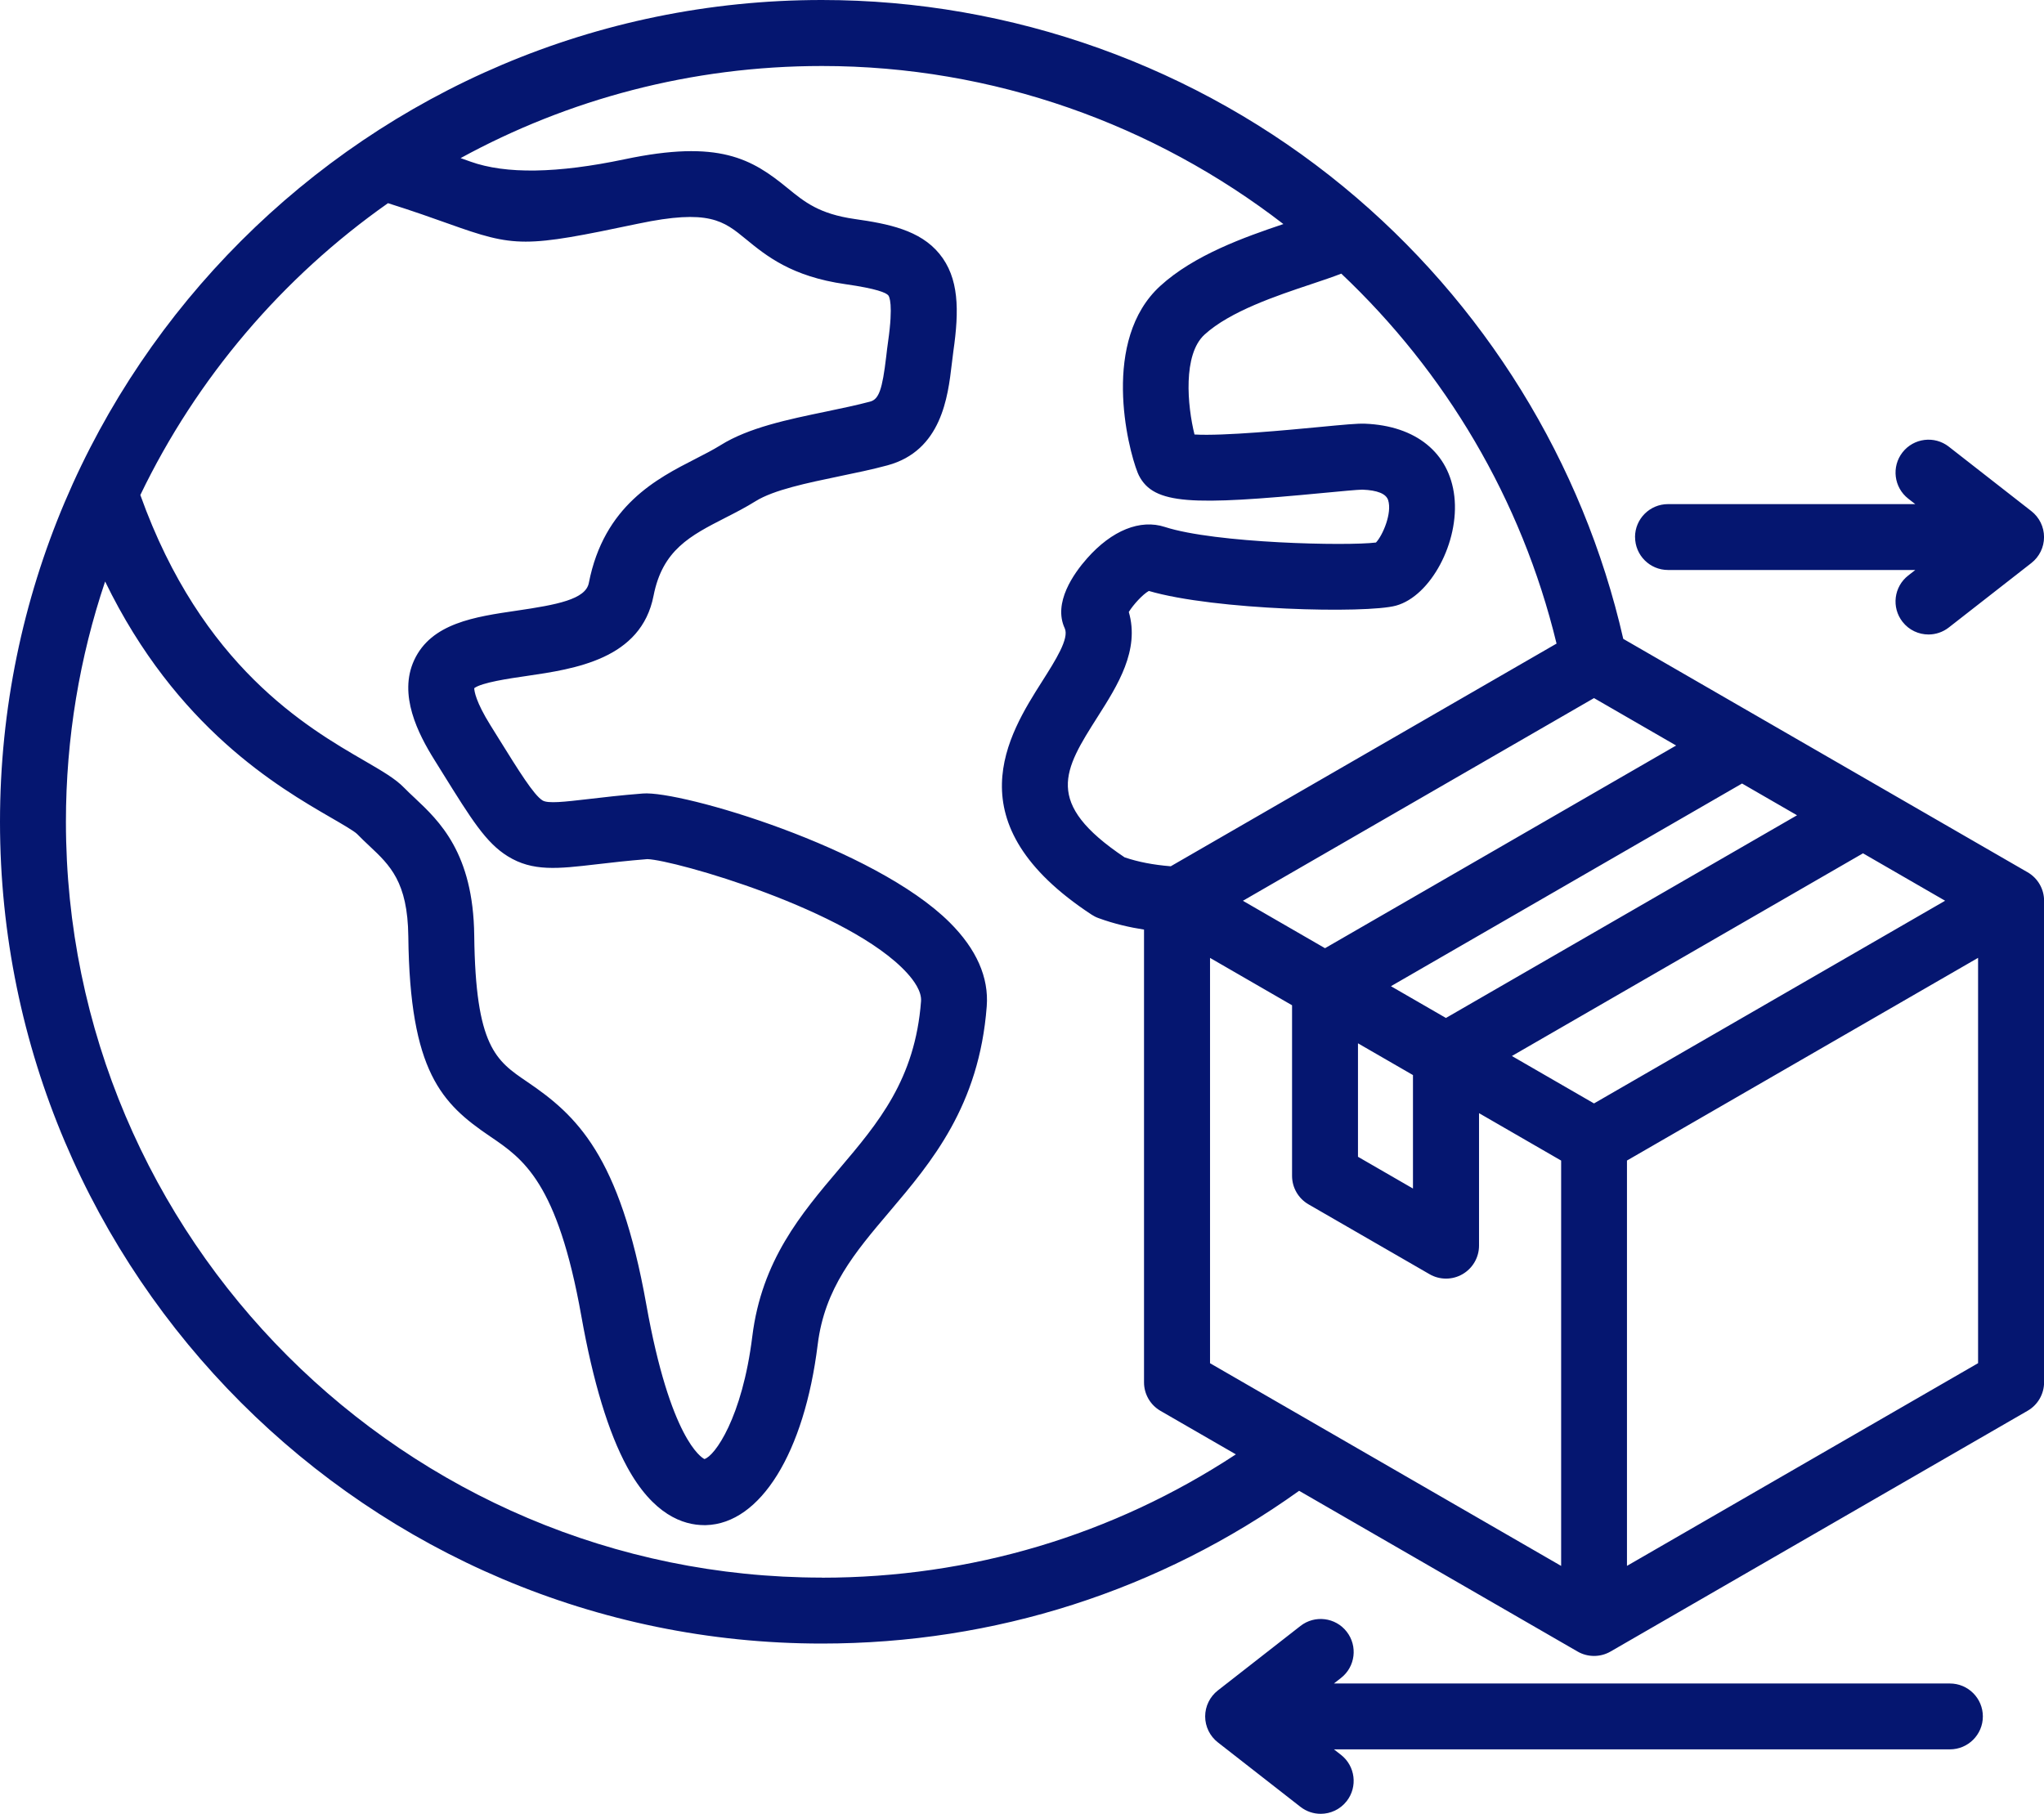<svg xmlns="http://www.w3.org/2000/svg" id="Capa_1" data-name="Capa 1" viewBox="0 0 462 410.03"><defs><style>      .cls-1 {        fill: #051670;        stroke-width: 0px;      }    </style></defs><path class="cls-1" d="M458.27,197.17l-91.37-52.75c-9.08-39.87-31.43-76.05-63.21-102.19C270.59,15,228.71,0,185.77,0,83.34,0,0,83.34,0,185.77s83.34,185.77,185.77,185.77c39.09,0,76.27-11.93,107.87-34.53l62.93,36.33c1.15.67,2.44,1,3.73,1s2.57-.33,3.73-1l94.26-54.42c2.31-1.33,3.73-3.79,3.73-6.45v-108.84c0-2.66-1.42-5.12-3.73-6.45ZM360.29,157.81l18.56,10.72-79.36,45.82-18.56-10.72,79.36-45.82ZM306.94,235.85l12.43,7.18v25.65l-12.43-7.18v-25.65ZM314.39,222.94l79.36-45.82,12.43,7.18-79.36,45.82-12.43-7.18ZM273.48,216.53l18.56,10.72v38.56c0,2.66,1.42,5.12,3.73,6.45l27.34,15.78c1.15.67,2.44,1,3.73,1s2.57-.33,3.73-1c2.3-1.33,3.73-3.79,3.73-6.45v-29.95l18.56,10.72v91.63l-79.36-45.82v-91.63h0ZM360.29,249.44l-18.56-10.72,79.36-45.82,18.56,10.72-79.36,45.82ZM351.84,145.48l-87.22,50.35c-4.03-.33-7.35-.98-10.43-2.02-18.42-12.34-13.75-19.71-6.07-31.81,4.49-7.07,9.53-15.01,7.02-23.66,1.04-1.68,3.16-3.99,4.53-4.75,14.87,4.36,49.21,5.15,55.86,3.32,7.84-2.15,14.38-14.39,13.19-24.72-1.13-9.82-8.68-15.96-20.21-16.41-1.69-.07-4.67.21-10.72.79-6.21.59-21.36,2.05-27.8,1.65-1.62-6.51-2.66-18.08,2.27-22.58,5.77-5.28,16.35-8.81,24.08-11.39,2.64-.88,4.89-1.64,6.83-2.39,23.43,22.14,40.73,50.89,48.65,83.62ZM87.7,45.93c5.81,1.83,10.08,3.36,13.62,4.62,15.18,5.43,17.19,5.43,42.94.01,15.97-3.36,19.29-.64,24.31,3.48,4.6,3.77,10.33,8.47,22.51,10.2,7.14,1.02,9.22,1.94,9.71,2.54.2.25,1.16,1.93-.06,10.45-.16,1.09-.29,2.21-.42,3.35-.88,7.48-1.66,9.67-3.62,10.2-3.03.81-6.41,1.51-9.98,2.26-8.59,1.78-17.48,3.62-23.83,7.59-1.69,1.05-3.64,2.05-5.71,3.11-8.72,4.46-20.67,10.57-24.08,28.05-.72,3.7-7.21,4.92-16.28,6.25-9.49,1.39-19.31,2.82-23.19,11.18-3.63,7.83.87,16.63,4.57,22.56l1.88,3.02c6.5,10.45,9.76,15.7,14.67,18.75,5.65,3.52,11.37,2.85,20.03,1.84,3.26-.38,6.94-.81,11.56-1.18,6.05.2,45.65,11.43,58.7,25.76,1.53,1.68,3.32,4.15,3.15,6.36-1.34,17.68-9.67,27.51-18.49,37.91-8.61,10.16-17.52,20.67-19.65,37.87-2.28,18.41-8.5,27.06-10.82,27.72-.68-.33-7.72-4.55-13.14-34.95-6.02-33.74-15.76-42.76-26.94-50.34-7.03-4.77-11.66-7.91-11.95-33.05-.21-18.67-7.9-25.89-13.51-31.16-.83-.77-1.61-1.51-2.29-2.21-2.03-2.1-4.97-3.79-9.02-6.15-12.95-7.5-36.79-21.33-50.65-60.07,12.75-26.49,32.14-49.21,55.99-65.98ZM185.77,356.63c-94.21,0-170.87-76.65-170.87-170.86,0-18.98,3.12-37.25,8.86-54.32,16.07,33.1,39.16,46.5,51.13,53.43,2.28,1.32,5.11,2.96,5.8,3.63.93.96,1.88,1.85,2.79,2.71,4.65,4.37,8.67,8.13,8.81,20.45.34,30.64,7.54,37.8,18.48,45.22,7.49,5.08,15.23,10.33,20.63,40.63,2.65,14.88,6.13,26.34,10.34,34.08,5.88,10.82,12.66,13.17,17.44,13.17.13,0,.26,0,.39,0,12.31-.33,22.23-16.35,25.25-40.8,1.58-12.79,8.37-20.79,16.23-30.06,9.5-11.21,20.27-23.92,21.98-46.42.5-6.55-2.32-12.93-8.37-18.96-16.99-16.93-60.79-29.85-69.36-29.15-4.97.39-9.01.87-12.26,1.25-5.54.64-9.2,1.07-10.42.31-1.96-1.22-5.29-6.57-9.89-13.97l-1.89-3.04c-3.29-5.28-3.63-7.68-3.65-8.36,1.66-1.28,7.95-2.2,11.77-2.75,10.95-1.6,25.96-3.79,28.76-18.14,2.02-10.37,8.3-13.58,16.24-17.64,2.26-1.15,4.59-2.35,6.82-3.74,4.09-2.55,11.65-4.12,18.96-5.64,3.63-.75,7.39-1.53,10.83-2.46,12.25-3.3,13.69-15.54,14.55-22.85.12-1.01.24-2.01.37-2.98,1.33-9.27,1.3-16.55-3.16-22-4.39-5.37-11.56-6.78-19.14-7.86-8.05-1.15-11.34-3.85-15.16-6.97-8.12-6.66-15.52-11.03-36.83-6.54q-22.89,4.82-34.85.54c-.7-.25-1.45-.52-2.24-.8,24.28-13.27,52.11-20.82,81.67-20.82,38.75,0,75.14,13.23,104.3,35.73-8.81,2.96-20.2,7.01-27.84,14-13.35,12.21-7.42,36.39-5.1,42.2.08.21.18.42.28.63,3.39,6.63,11.96,6.8,41.82,3.94,3.59-.34,7.65-.73,8.67-.73.01,0,.03,0,.04,0,3.4.13,5.35.93,5.81,2.38.92,2.9-1.19,7.9-2.75,9.57-6.46.82-36.29.19-47.73-3.52-5.57-1.81-11.96.77-17.55,7.08-3.05,3.44-7.75,10.07-5.07,15.83,1.06,2.28-2.08,7.22-5.11,12-7.61,11.99-20.35,32.05,11.21,52.75.48.31.98.57,1.52.76,3.62,1.33,7.13,2.11,10.3,2.6v102.35c0,2.66,1.42,5.12,3.73,6.45l17.03,9.83c-27.8,18.27-59.92,27.88-93.57,27.88ZM367.74,353.98v-91.63l79.36-45.82v91.63l-79.36,45.82ZM369.56,121.41c0-4.11,3.34-7.45,7.45-7.45h55.89l-1.59-1.24c-3.24-2.53-3.82-7.22-1.29-10.46,2.53-3.24,7.22-3.82,10.46-1.29l18.66,14.57c1.81,1.41,2.87,3.58,2.87,5.87s-1.06,4.46-2.87,5.87l-18.66,14.57c-1.36,1.06-2.98,1.58-4.58,1.58-2.22,0-4.41-.98-5.88-2.87-2.53-3.24-1.96-7.93,1.29-10.46l1.6-1.25h-55.89c-4.12,0-7.45-3.34-7.45-7.45ZM448.18,388.01c0,4.12-3.34,7.45-7.45,7.45h-139.22l1.59,1.24c3.24,2.53,3.82,7.22,1.29,10.46-1.47,1.88-3.66,2.87-5.88,2.87-1.6,0-3.22-.52-4.58-1.58l-18.66-14.57c-1.81-1.41-2.87-3.58-2.87-5.87s1.06-4.46,2.87-5.87l18.66-14.57c3.24-2.54,7.93-1.96,10.46,1.29,2.53,3.24,1.96,7.93-1.29,10.46l-1.6,1.25h139.23c4.12,0,7.45,3.34,7.45,7.45Z"></path></svg>